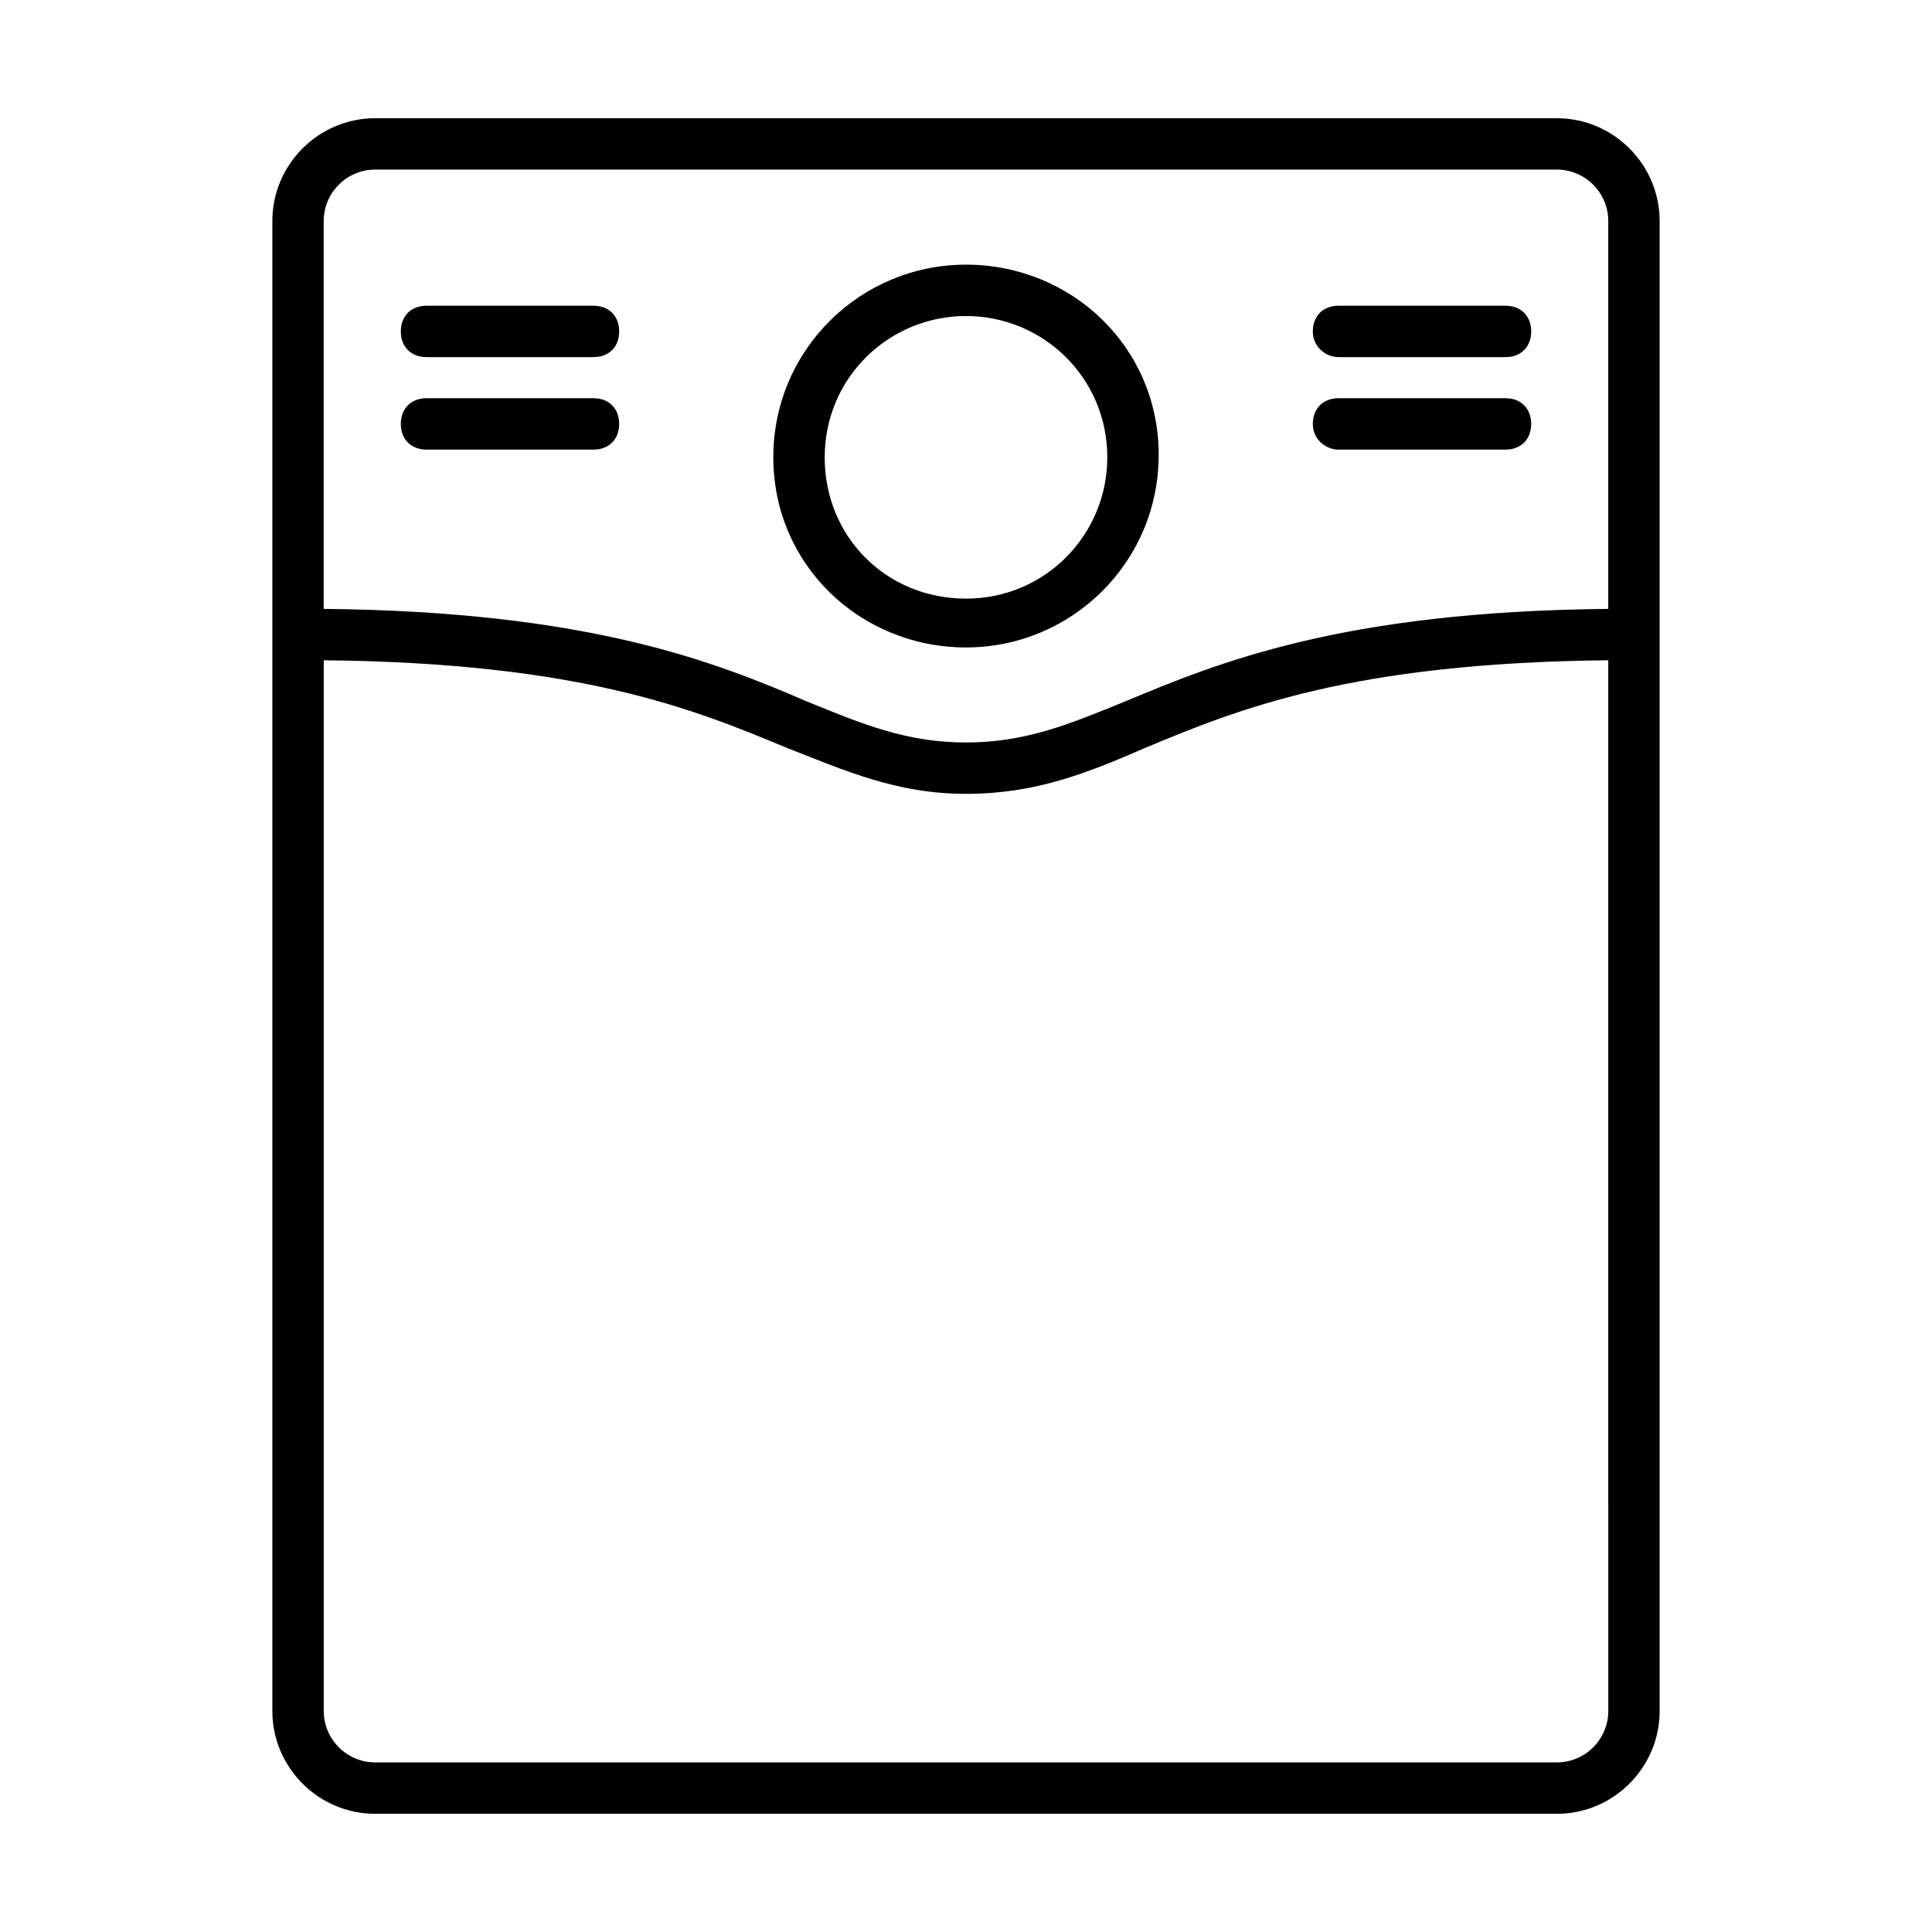 <?xml version="1.0" encoding="UTF-8"?>
<!-- Uploaded to: SVG Repo, www.svgrepo.com, Generator: SVG Repo Mixer Tools -->
<svg fill="#000000" width="800px" height="800px" version="1.1" viewBox="144 144 512 512" xmlns="http://www.w3.org/2000/svg">
 <g>
  <path d="m556.59 175.33h-313.18c-14.977 0-27.234 12.254-27.234 27.234v394.88c0 14.977 12.254 27.234 27.234 27.234h313.18c14.977 0 27.234-12.254 27.234-27.234l-0.004-394.88c0-14.977-12.254-27.23-27.23-27.23zm-313.18 13.613h313.18c7.488 0 13.617 6.129 13.617 13.617v102.8c-70.805 0.68-103.48 14.297-128 24.508-14.977 6.129-26.551 10.895-42.211 10.895s-27.234-4.766-42.211-10.895c-23.828-10.211-57.188-23.828-128-24.508v-102.8c0-7.488 6.129-13.617 13.617-13.617zm313.18 422.11h-313.18c-7.488 0-13.617-6.129-13.617-13.617v-278.46c68.082 0.68 98.039 12.938 122.55 23.148 15.66 6.129 29.277 12.254 47.656 12.254 18.383 0 32-5.445 47.656-12.254 24.508-10.211 54.465-22.469 122.55-23.148l0.004 278.46c0 7.488-6.125 13.617-13.613 13.617z"/>
  <path d="m400 315.58c27.914 0 51.062-22.469 51.062-51.062-0.004-28.594-23.148-50.383-51.062-50.383s-51.062 22.469-51.062 51.062 23.148 50.383 51.062 50.383zm0-87.828c20.426 0 37.445 16.34 37.445 37.445 0 20.426-16.34 37.445-37.445 37.445s-37.445-16.34-37.445-37.445c0-21.105 17.02-37.445 37.445-37.445z"/>
  <path d="m257.03 238.64h44.254c4.086 0 6.809-2.723 6.809-6.809 0-4.086-2.723-6.809-6.809-6.809h-44.254c-4.086 0-6.809 2.723-6.809 6.809 0 4.086 2.723 6.809 6.809 6.809z"/>
  <path d="m257.03 263.15h44.254c4.086 0 6.809-2.723 6.809-6.809s-2.723-6.809-6.809-6.809h-44.254c-4.086 0-6.809 2.723-6.809 6.809s2.723 6.809 6.809 6.809z"/>
  <path d="m498.72 238.64h44.254c4.086 0 6.809-2.723 6.809-6.809 0-4.086-2.723-6.809-6.809-6.809h-44.254c-4.086 0-6.809 2.723-6.809 6.809 0 4.086 3.402 6.809 6.809 6.809z"/>
  <path d="m498.72 263.15h44.254c4.086 0 6.809-2.723 6.809-6.809s-2.723-6.809-6.809-6.809h-44.254c-4.086 0-6.809 2.723-6.809 6.809s3.402 6.809 6.809 6.809z"/>
 </g>
</svg>